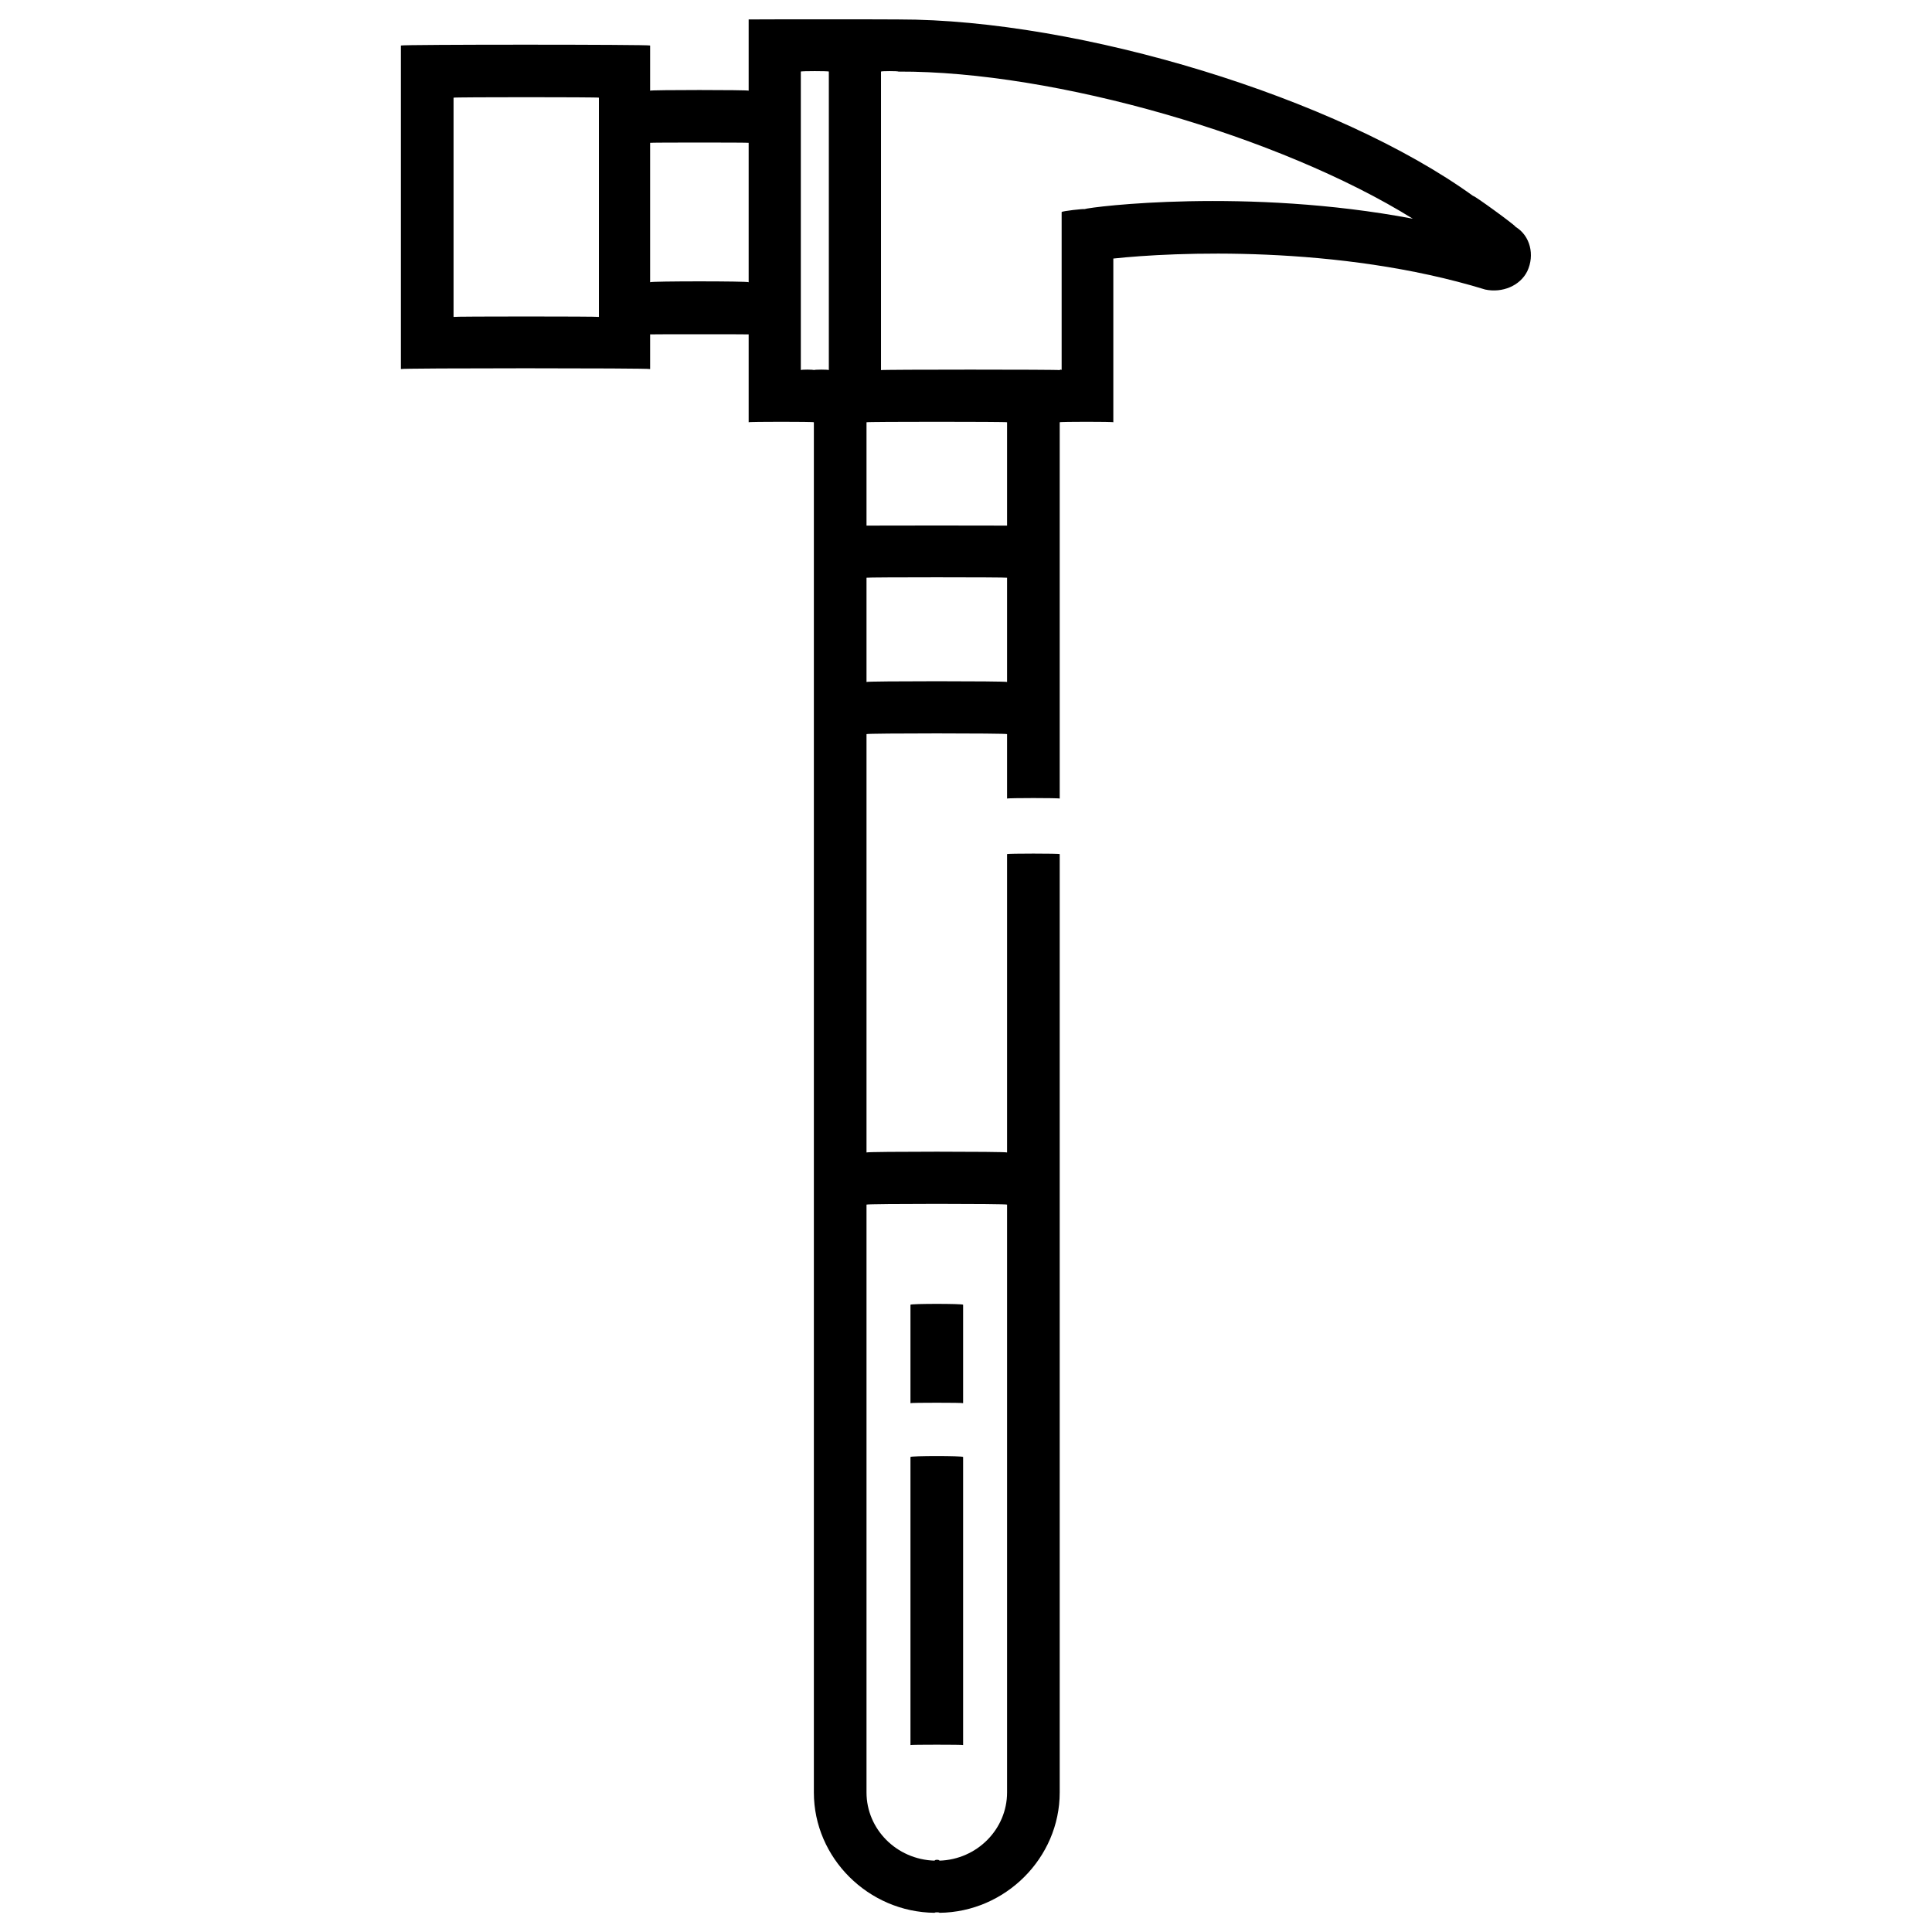 <svg xmlns="http://www.w3.org/2000/svg" version="1.1" xmlns:xlink="http://www.w3.org/1999/xlink" width="100%" height="100%" id="svgWorkerArea" viewBox="0 0 400 400" xmlns:artdraw="https://artdraw.muisca.co" style="background: white;"><defs id="defsdoc"><pattern id="patternBool" x="0" y="0" width="10" height="10" patternUnits="userSpaceOnUse" patternTransform="rotate(35)"><circle cx="5" cy="5" r="4" style="stroke: none;fill: #ff000070;"></circle></pattern></defs><g id="fileImp-982414239" class="cosito"><path id="pathImp-440047643" class="grouped" d="M134.602 69.229C134.602 69.192 155.002 69.192 155.002 69.229 155.002 69.192 155.002 87.292 155.002 87.423 155.002 87.292 168.502 87.292 168.502 87.423 168.502 87.292 168.502 108.792 168.502 108.82 168.502 108.792 168.502 119.492 168.502 119.615 168.502 119.492 168.502 140.992 168.502 141.195 168.502 140.992 168.502 249.192 168.502 249.402 168.502 249.192 168.502 370.892 168.502 371.109 168.502 384.692 179.802 395.892 193.502 396.025 193.502 395.892 194.502 395.892 194.502 396.025 208.102 395.892 219.402 384.692 219.402 371.109 219.402 370.892 219.402 249.192 219.402 249.402 219.402 249.192 219.402 176.692 219.402 176.84 219.402 176.692 219.402 176.692 219.402 176.839 219.402 176.692 208.502 176.692 208.502 176.839 208.502 176.692 208.502 176.692 208.502 176.84 208.502 176.692 208.502 238.392 208.502 238.607 208.502 238.392 179.402 238.392 179.402 238.607 179.402 238.392 179.402 151.792 179.402 151.991 179.402 151.792 208.502 151.792 208.502 151.991 208.502 151.792 208.502 159.692 208.502 159.799 208.502 159.692 208.502 165.192 208.502 165.337 208.502 165.192 219.402 165.192 219.402 165.337 219.402 165.192 219.402 159.692 219.402 159.799 219.402 159.692 219.402 140.992 219.402 141.195 219.402 140.992 219.402 119.492 219.402 119.615 219.402 119.492 219.402 108.792 219.402 108.82 219.402 108.792 219.402 87.292 219.402 87.423 219.402 87.292 230.502 87.292 230.502 87.423 230.502 87.292 230.502 53.292 230.502 53.53 242.802 52.192 277.002 50.592 307.502 59.947 311.002 60.692 314.702 59.192 316.202 56.165 317.802 52.792 316.802 48.792 313.802 46.98 313.802 46.692 305.002 40.292 305.002 40.578 276.802 20.192 223.502 3.992 186.002 4.025 186.002 3.992 155.002 3.992 155.002 4.025 155.002 3.992 155.002 18.592 155.002 18.775 155.002 18.592 134.602 18.592 134.602 18.775 134.602 18.592 134.602 9.192 134.602 9.427 134.602 9.192 83.002 9.192 83.002 9.427 83.002 9.192 83.002 76.192 83.002 76.41 83.002 76.192 134.602 76.192 134.602 76.41 134.602 76.192 134.602 69.192 134.602 69.229 134.602 69.192 134.602 69.192 134.602 69.229M208.502 249.402C208.502 249.192 208.502 370.892 208.502 371.109 208.502 378.692 202.302 384.992 194.502 385.229 194.502 384.992 193.502 384.992 193.502 385.229 185.602 384.992 179.402 378.692 179.402 371.109 179.402 370.892 179.402 249.192 179.402 249.402 179.402 249.192 208.502 249.192 208.502 249.402 208.502 249.192 208.502 249.192 208.502 249.402M208.502 141.195C208.502 140.992 179.402 140.992 179.402 141.195 179.402 140.992 179.402 119.492 179.402 119.615 179.402 119.492 208.502 119.492 208.502 119.615 208.502 119.492 208.502 140.992 208.502 141.195 208.502 140.992 208.502 140.992 208.502 141.195M208.502 108.82C208.502 108.792 179.402 108.792 179.402 108.82 179.402 108.792 179.402 87.292 179.402 87.423 179.402 87.292 208.502 87.292 208.502 87.423 208.502 87.292 208.502 108.792 208.502 108.82 208.502 108.792 208.502 108.792 208.502 108.82M292.502 45.282C258.202 38.792 226.002 42.792 224.502 43.3 224.502 43.192 219.802 43.692 219.802 43.913 219.802 43.692 219.802 76.492 219.802 76.629 219.802 76.492 219.402 76.492 219.402 76.629 219.402 76.492 182.402 76.492 182.402 76.629 182.402 76.492 182.402 14.692 182.402 14.82 182.402 14.692 186.002 14.692 186.002 14.82 218.402 14.692 265.002 28.192 292.502 45.282 292.502 45.092 292.502 45.092 292.502 45.282M165.802 14.82C165.802 14.692 171.602 14.692 171.602 14.82 171.602 14.692 171.602 76.492 171.602 76.629 171.602 76.492 168.502 76.492 168.502 76.629 168.502 76.492 165.802 76.492 165.802 76.629 165.802 76.492 165.802 30.792 165.802 31.064 165.802 30.792 165.802 30.792 165.802 31.064 165.802 30.792 165.802 18.592 165.802 18.775 165.802 18.592 165.802 14.692 165.802 14.82 165.802 14.692 165.802 14.692 165.802 14.82M155.002 29.57C155.002 29.492 155.002 58.192 155.002 58.434 155.002 58.192 134.602 58.192 134.602 58.434 134.602 58.192 134.602 29.492 134.602 29.57 134.602 29.492 155.002 29.492 155.002 29.57 155.002 29.492 155.002 29.492 155.002 29.57M93.902 20.223C93.902 20.092 124.002 20.092 124.002 20.223 124.002 20.092 124.002 65.492 124.002 65.615 124.002 65.492 93.902 65.492 93.902 65.615 93.902 65.492 93.902 20.092 93.902 20.223 93.902 20.092 93.902 20.092 93.902 20.223"></path><path id="rectImp-137238014" class="grouped" d="M188.502 301.656C188.502 301.392 199.402 301.392 199.402 301.656 199.402 301.392 199.402 361.192 199.402 361.295 199.402 361.192 188.502 361.192 188.502 361.295 188.502 361.192 188.502 301.392 188.502 301.656 188.502 301.392 188.502 301.392 188.502 301.656"></path><path id="rectImp-834985914" class="grouped" d="M188.502 270.132C188.502 269.892 199.402 269.892 199.402 270.132 199.402 269.892 199.402 290.392 199.402 290.51 199.402 290.392 188.502 290.392 188.502 290.51 188.502 290.392 188.502 269.892 188.502 270.132 188.502 269.892 188.502 269.892 188.502 270.132"></path></g></svg>